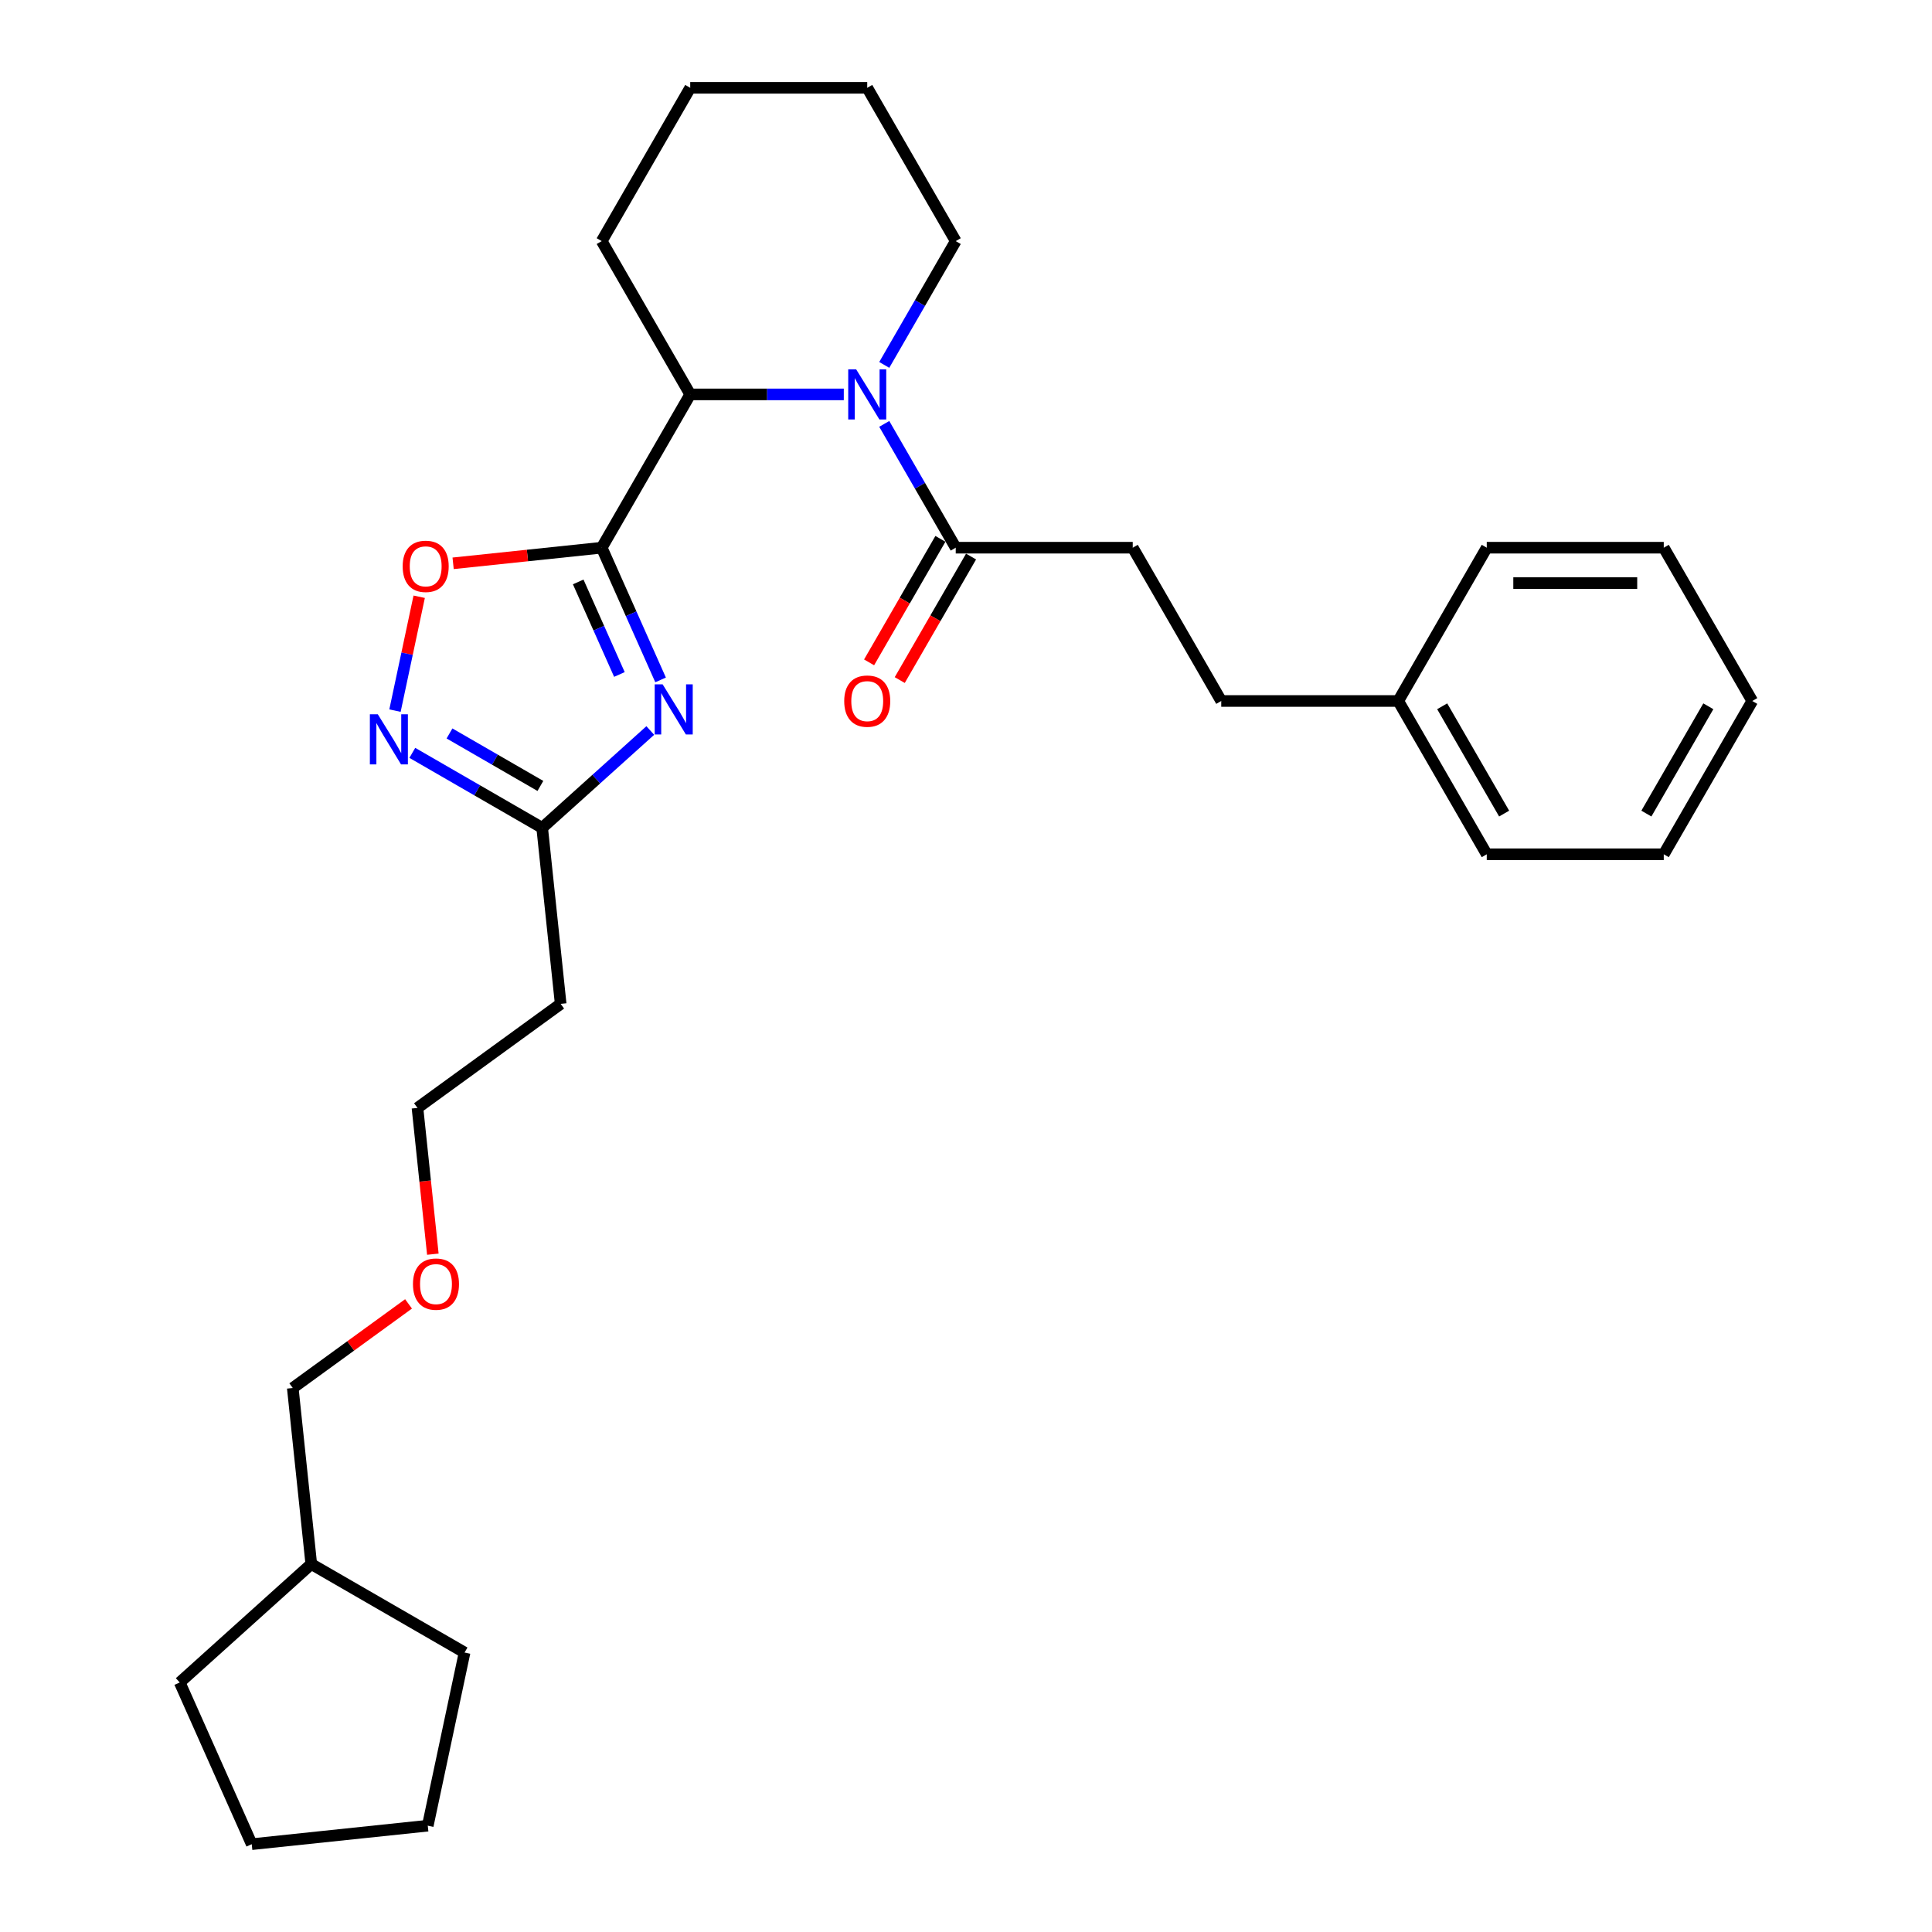 <?xml version='1.0' encoding='iso-8859-1'?>
<svg version='1.1' baseProfile='full'
              xmlns='http://www.w3.org/2000/svg'
                      xmlns:rdkit='http://www.rdkit.org/xml'
                      xmlns:xlink='http://www.w3.org/1999/xlink'
                  xml:space='preserve'
width='1000px' height='1000px' viewBox='0 0 1000 1000'>
<!-- END OF HEADER -->
<rect style='opacity:1.0;fill:#FFFFFF;stroke:none' width='1000' height='1000' x='0' y='0'> </rect>
<path class='bond-0' d='M 311.449,283.487 L 326.684,317.704' style='fill:none;fill-rule:evenodd;stroke:#000000;stroke-width:6px;stroke-linecap:butt;stroke-linejoin:miter;stroke-opacity:1' />
<path class='bond-0' d='M 326.684,317.704 L 341.918,351.921' style='fill:none;fill-rule:evenodd;stroke:#0000FF;stroke-width:6px;stroke-linecap:butt;stroke-linejoin:miter;stroke-opacity:1' />
<path class='bond-0' d='M 299.28,301.205 L 309.944,325.156' style='fill:none;fill-rule:evenodd;stroke:#000000;stroke-width:6px;stroke-linecap:butt;stroke-linejoin:miter;stroke-opacity:1' />
<path class='bond-0' d='M 309.944,325.156 L 320.608,349.108' style='fill:none;fill-rule:evenodd;stroke:#0000FF;stroke-width:6px;stroke-linecap:butt;stroke-linejoin:miter;stroke-opacity:1' />
<path class='bond-2' d='M 311.449,283.487 L 272.991,287.529' style='fill:none;fill-rule:evenodd;stroke:#000000;stroke-width:6px;stroke-linecap:butt;stroke-linejoin:miter;stroke-opacity:1' />
<path class='bond-2' d='M 272.991,287.529 L 234.533,291.571' style='fill:none;fill-rule:evenodd;stroke:#FF0000;stroke-width:6px;stroke-linecap:butt;stroke-linejoin:miter;stroke-opacity:1' />
<path class='bond-4' d='M 311.449,283.487 L 357.258,204.143' style='fill:none;fill-rule:evenodd;stroke:#000000;stroke-width:6px;stroke-linecap:butt;stroke-linejoin:miter;stroke-opacity:1' />
<path class='bond-5' d='M 336.583,378.106 L 308.606,403.298' style='fill:none;fill-rule:evenodd;stroke:#0000FF;stroke-width:6px;stroke-linecap:butt;stroke-linejoin:miter;stroke-opacity:1' />
<path class='bond-5' d='M 308.606,403.298 L 280.628,428.489' style='fill:none;fill-rule:evenodd;stroke:#000000;stroke-width:6px;stroke-linecap:butt;stroke-linejoin:miter;stroke-opacity:1' />
<path class='bond-1' d='M 436.747,204.143 L 397.003,204.143' style='fill:none;fill-rule:evenodd;stroke:#0000FF;stroke-width:6px;stroke-linecap:butt;stroke-linejoin:miter;stroke-opacity:1' />
<path class='bond-1' d='M 397.003,204.143 L 357.258,204.143' style='fill:none;fill-rule:evenodd;stroke:#000000;stroke-width:6px;stroke-linecap:butt;stroke-linejoin:miter;stroke-opacity:1' />
<path class='bond-6' d='M 457.689,219.406 L 476.188,251.446' style='fill:none;fill-rule:evenodd;stroke:#0000FF;stroke-width:6px;stroke-linecap:butt;stroke-linejoin:miter;stroke-opacity:1' />
<path class='bond-6' d='M 476.188,251.446 L 494.686,283.487' style='fill:none;fill-rule:evenodd;stroke:#000000;stroke-width:6px;stroke-linecap:butt;stroke-linejoin:miter;stroke-opacity:1' />
<path class='bond-10' d='M 457.689,188.879 L 476.188,156.839' style='fill:none;fill-rule:evenodd;stroke:#0000FF;stroke-width:6px;stroke-linecap:butt;stroke-linejoin:miter;stroke-opacity:1' />
<path class='bond-10' d='M 476.188,156.839 L 494.686,124.799' style='fill:none;fill-rule:evenodd;stroke:#000000;stroke-width:6px;stroke-linecap:butt;stroke-linejoin:miter;stroke-opacity:1' />
<path class='bond-3' d='M 216.971,308.877 L 210.707,338.348' style='fill:none;fill-rule:evenodd;stroke:#FF0000;stroke-width:6px;stroke-linecap:butt;stroke-linejoin:miter;stroke-opacity:1' />
<path class='bond-3' d='M 210.707,338.348 L 204.442,367.82' style='fill:none;fill-rule:evenodd;stroke:#0000FF;stroke-width:6px;stroke-linecap:butt;stroke-linejoin:miter;stroke-opacity:1' />
<path class='bond-29' d='M 213.414,389.683 L 247.021,409.086' style='fill:none;fill-rule:evenodd;stroke:#0000FF;stroke-width:6px;stroke-linecap:butt;stroke-linejoin:miter;stroke-opacity:1' />
<path class='bond-29' d='M 247.021,409.086 L 280.628,428.489' style='fill:none;fill-rule:evenodd;stroke:#000000;stroke-width:6px;stroke-linecap:butt;stroke-linejoin:miter;stroke-opacity:1' />
<path class='bond-29' d='M 232.658,379.635 L 256.183,393.217' style='fill:none;fill-rule:evenodd;stroke:#0000FF;stroke-width:6px;stroke-linecap:butt;stroke-linejoin:miter;stroke-opacity:1' />
<path class='bond-29' d='M 256.183,393.217 L 279.708,406.799' style='fill:none;fill-rule:evenodd;stroke:#000000;stroke-width:6px;stroke-linecap:butt;stroke-linejoin:miter;stroke-opacity:1' />
<path class='bond-13' d='M 357.258,204.143 L 311.449,124.799' style='fill:none;fill-rule:evenodd;stroke:#000000;stroke-width:6px;stroke-linecap:butt;stroke-linejoin:miter;stroke-opacity:1' />
<path class='bond-7' d='M 280.628,428.489 L 290.205,519.606' style='fill:none;fill-rule:evenodd;stroke:#000000;stroke-width:6px;stroke-linecap:butt;stroke-linejoin:miter;stroke-opacity:1' />
<path class='bond-8' d='M 486.752,278.906 L 468.296,310.872' style='fill:none;fill-rule:evenodd;stroke:#000000;stroke-width:6px;stroke-linecap:butt;stroke-linejoin:miter;stroke-opacity:1' />
<path class='bond-8' d='M 468.296,310.872 L 449.84,342.839' style='fill:none;fill-rule:evenodd;stroke:#FF0000;stroke-width:6px;stroke-linecap:butt;stroke-linejoin:miter;stroke-opacity:1' />
<path class='bond-8' d='M 502.621,288.067 L 484.165,320.034' style='fill:none;fill-rule:evenodd;stroke:#000000;stroke-width:6px;stroke-linecap:butt;stroke-linejoin:miter;stroke-opacity:1' />
<path class='bond-8' d='M 484.165,320.034 L 465.708,352.001' style='fill:none;fill-rule:evenodd;stroke:#FF0000;stroke-width:6px;stroke-linecap:butt;stroke-linejoin:miter;stroke-opacity:1' />
<path class='bond-9' d='M 494.686,283.487 L 586.305,283.487' style='fill:none;fill-rule:evenodd;stroke:#000000;stroke-width:6px;stroke-linecap:butt;stroke-linejoin:miter;stroke-opacity:1' />
<path class='bond-15' d='M 290.205,519.606 L 216.084,573.458' style='fill:none;fill-rule:evenodd;stroke:#000000;stroke-width:6px;stroke-linecap:butt;stroke-linejoin:miter;stroke-opacity:1' />
<path class='bond-11' d='M 586.305,283.487 L 632.114,362.83' style='fill:none;fill-rule:evenodd;stroke:#000000;stroke-width:6px;stroke-linecap:butt;stroke-linejoin:miter;stroke-opacity:1' />
<path class='bond-30' d='M 494.686,124.799 L 448.877,45.455' style='fill:none;fill-rule:evenodd;stroke:#000000;stroke-width:6px;stroke-linecap:butt;stroke-linejoin:miter;stroke-opacity:1' />
<path class='bond-12' d='M 632.114,362.83 L 723.733,362.83' style='fill:none;fill-rule:evenodd;stroke:#000000;stroke-width:6px;stroke-linecap:butt;stroke-linejoin:miter;stroke-opacity:1' />
<path class='bond-18' d='M 723.733,362.83 L 769.542,442.174' style='fill:none;fill-rule:evenodd;stroke:#000000;stroke-width:6px;stroke-linecap:butt;stroke-linejoin:miter;stroke-opacity:1' />
<path class='bond-18' d='M 746.473,365.57 L 778.539,421.111' style='fill:none;fill-rule:evenodd;stroke:#000000;stroke-width:6px;stroke-linecap:butt;stroke-linejoin:miter;stroke-opacity:1' />
<path class='bond-19' d='M 723.733,362.83 L 769.542,283.487' style='fill:none;fill-rule:evenodd;stroke:#000000;stroke-width:6px;stroke-linecap:butt;stroke-linejoin:miter;stroke-opacity:1' />
<path class='bond-23' d='M 311.449,124.799 L 357.258,45.455' style='fill:none;fill-rule:evenodd;stroke:#000000;stroke-width:6px;stroke-linecap:butt;stroke-linejoin:miter;stroke-opacity:1' />
<path class='bond-14' d='M 224.041,649.164 L 220.062,611.311' style='fill:none;fill-rule:evenodd;stroke:#FF0000;stroke-width:6px;stroke-linecap:butt;stroke-linejoin:miter;stroke-opacity:1' />
<path class='bond-14' d='M 220.062,611.311 L 216.084,573.458' style='fill:none;fill-rule:evenodd;stroke:#000000;stroke-width:6px;stroke-linecap:butt;stroke-linejoin:miter;stroke-opacity:1' />
<path class='bond-17' d='M 211.46,674.892 L 181.499,696.659' style='fill:none;fill-rule:evenodd;stroke:#FF0000;stroke-width:6px;stroke-linecap:butt;stroke-linejoin:miter;stroke-opacity:1' />
<path class='bond-17' d='M 181.499,696.659 L 151.539,718.426' style='fill:none;fill-rule:evenodd;stroke:#000000;stroke-width:6px;stroke-linecap:butt;stroke-linejoin:miter;stroke-opacity:1' />
<path class='bond-16' d='M 161.116,809.543 L 151.539,718.426' style='fill:none;fill-rule:evenodd;stroke:#000000;stroke-width:6px;stroke-linecap:butt;stroke-linejoin:miter;stroke-opacity:1' />
<path class='bond-20' d='M 161.116,809.543 L 240.46,855.352' style='fill:none;fill-rule:evenodd;stroke:#000000;stroke-width:6px;stroke-linecap:butt;stroke-linejoin:miter;stroke-opacity:1' />
<path class='bond-21' d='M 161.116,809.543 L 93.03,870.848' style='fill:none;fill-rule:evenodd;stroke:#000000;stroke-width:6px;stroke-linecap:butt;stroke-linejoin:miter;stroke-opacity:1' />
<path class='bond-24' d='M 769.542,442.174 L 861.16,442.174' style='fill:none;fill-rule:evenodd;stroke:#000000;stroke-width:6px;stroke-linecap:butt;stroke-linejoin:miter;stroke-opacity:1' />
<path class='bond-25' d='M 769.542,283.487 L 861.16,283.487' style='fill:none;fill-rule:evenodd;stroke:#000000;stroke-width:6px;stroke-linecap:butt;stroke-linejoin:miter;stroke-opacity:1' />
<path class='bond-25' d='M 783.285,301.81 L 847.418,301.81' style='fill:none;fill-rule:evenodd;stroke:#000000;stroke-width:6px;stroke-linecap:butt;stroke-linejoin:miter;stroke-opacity:1' />
<path class='bond-27' d='M 240.46,855.352 L 221.412,944.969' style='fill:none;fill-rule:evenodd;stroke:#000000;stroke-width:6px;stroke-linecap:butt;stroke-linejoin:miter;stroke-opacity:1' />
<path class='bond-26' d='M 93.03,870.848 L 130.295,954.545' style='fill:none;fill-rule:evenodd;stroke:#000000;stroke-width:6px;stroke-linecap:butt;stroke-linejoin:miter;stroke-opacity:1' />
<path class='bond-22' d='M 448.877,45.455 L 357.258,45.455' style='fill:none;fill-rule:evenodd;stroke:#000000;stroke-width:6px;stroke-linecap:butt;stroke-linejoin:miter;stroke-opacity:1' />
<path class='bond-31' d='M 861.16,442.174 L 906.97,362.83' style='fill:none;fill-rule:evenodd;stroke:#000000;stroke-width:6px;stroke-linecap:butt;stroke-linejoin:miter;stroke-opacity:1' />
<path class='bond-31' d='M 852.163,421.111 L 884.229,365.57' style='fill:none;fill-rule:evenodd;stroke:#000000;stroke-width:6px;stroke-linecap:butt;stroke-linejoin:miter;stroke-opacity:1' />
<path class='bond-28' d='M 861.16,283.487 L 906.97,362.83' style='fill:none;fill-rule:evenodd;stroke:#000000;stroke-width:6px;stroke-linecap:butt;stroke-linejoin:miter;stroke-opacity:1' />
<path class='bond-32' d='M 130.295,954.545 L 221.412,944.969' style='fill:none;fill-rule:evenodd;stroke:#000000;stroke-width:6px;stroke-linecap:butt;stroke-linejoin:miter;stroke-opacity:1' />
<path  class='atom-1' d='M 342.978 354.211
L 351.481 367.954
Q 352.324 369.31, 353.679 371.765
Q 355.035 374.221, 355.109 374.367
L 355.109 354.211
L 358.554 354.211
L 358.554 380.157
L 354.999 380.157
L 345.874 365.132
Q 344.811 363.373, 343.675 361.357
Q 342.575 359.342, 342.245 358.719
L 342.245 380.157
L 338.874 380.157
L 338.874 354.211
L 342.978 354.211
' fill='#0000FF'/>
<path  class='atom-2' d='M 443.142 191.169
L 451.644 204.912
Q 452.487 206.268, 453.843 208.723
Q 455.199 211.179, 455.272 211.325
L 455.272 191.169
L 458.717 191.169
L 458.717 217.116
L 455.162 217.116
L 446.037 202.09
Q 444.974 200.331, 443.838 198.316
Q 442.738 196.3, 442.409 195.677
L 442.409 217.116
L 439.037 217.116
L 439.037 191.169
L 443.142 191.169
' fill='#0000FF'/>
<path  class='atom-3' d='M 208.422 293.137
Q 208.422 286.906, 211.5 283.425
Q 214.579 279.943, 220.332 279.943
Q 226.086 279.943, 229.164 283.425
Q 232.243 286.906, 232.243 293.137
Q 232.243 299.44, 229.128 303.031
Q 226.013 306.586, 220.332 306.586
Q 214.615 306.586, 211.5 303.031
Q 208.422 299.477, 208.422 293.137
M 220.332 303.654
Q 224.29 303.654, 226.416 301.016
Q 228.578 298.34, 228.578 293.137
Q 228.578 288.043, 226.416 285.477
Q 224.29 282.875, 220.332 282.875
Q 216.375 282.875, 214.212 285.441
Q 212.087 288.006, 212.087 293.137
Q 212.087 298.377, 214.212 301.016
Q 216.375 303.654, 220.332 303.654
' fill='#FF0000'/>
<path  class='atom-4' d='M 195.549 369.707
L 204.051 383.449
Q 204.894 384.805, 206.25 387.261
Q 207.606 389.716, 207.679 389.863
L 207.679 369.707
L 211.124 369.707
L 211.124 395.653
L 207.569 395.653
L 198.444 380.627
Q 197.381 378.868, 196.245 376.853
Q 195.145 374.837, 194.816 374.214
L 194.816 395.653
L 191.444 395.653
L 191.444 369.707
L 195.549 369.707
' fill='#0000FF'/>
<path  class='atom-9' d='M 436.967 362.904
Q 436.967 356.674, 440.045 353.192
Q 443.123 349.711, 448.877 349.711
Q 454.631 349.711, 457.709 353.192
Q 460.787 356.674, 460.787 362.904
Q 460.787 369.207, 457.672 372.799
Q 454.557 376.353, 448.877 376.353
Q 443.16 376.353, 440.045 372.799
Q 436.967 369.244, 436.967 362.904
M 448.877 373.422
Q 452.835 373.422, 454.96 370.783
Q 457.123 368.108, 457.123 362.904
Q 457.123 357.81, 454.96 355.244
Q 452.835 352.643, 448.877 352.643
Q 444.919 352.643, 442.757 355.208
Q 440.631 357.773, 440.631 362.904
Q 440.631 368.144, 442.757 370.783
Q 444.919 373.422, 448.877 373.422
' fill='#FF0000'/>
<path  class='atom-15' d='M 213.75 664.648
Q 213.75 658.418, 216.828 654.936
Q 219.907 651.455, 225.66 651.455
Q 231.414 651.455, 234.492 654.936
Q 237.571 658.418, 237.571 664.648
Q 237.571 670.951, 234.456 674.542
Q 231.341 678.097, 225.66 678.097
Q 219.943 678.097, 216.828 674.542
Q 213.75 670.988, 213.75 664.648
M 225.66 675.165
Q 229.618 675.165, 231.744 672.527
Q 233.906 669.852, 233.906 664.648
Q 233.906 659.554, 231.744 656.988
Q 229.618 654.386, 225.66 654.386
Q 221.702 654.386, 219.54 656.952
Q 217.415 659.517, 217.415 664.648
Q 217.415 669.888, 219.54 672.527
Q 221.702 675.165, 225.66 675.165
' fill='#FF0000'/>
</svg>
